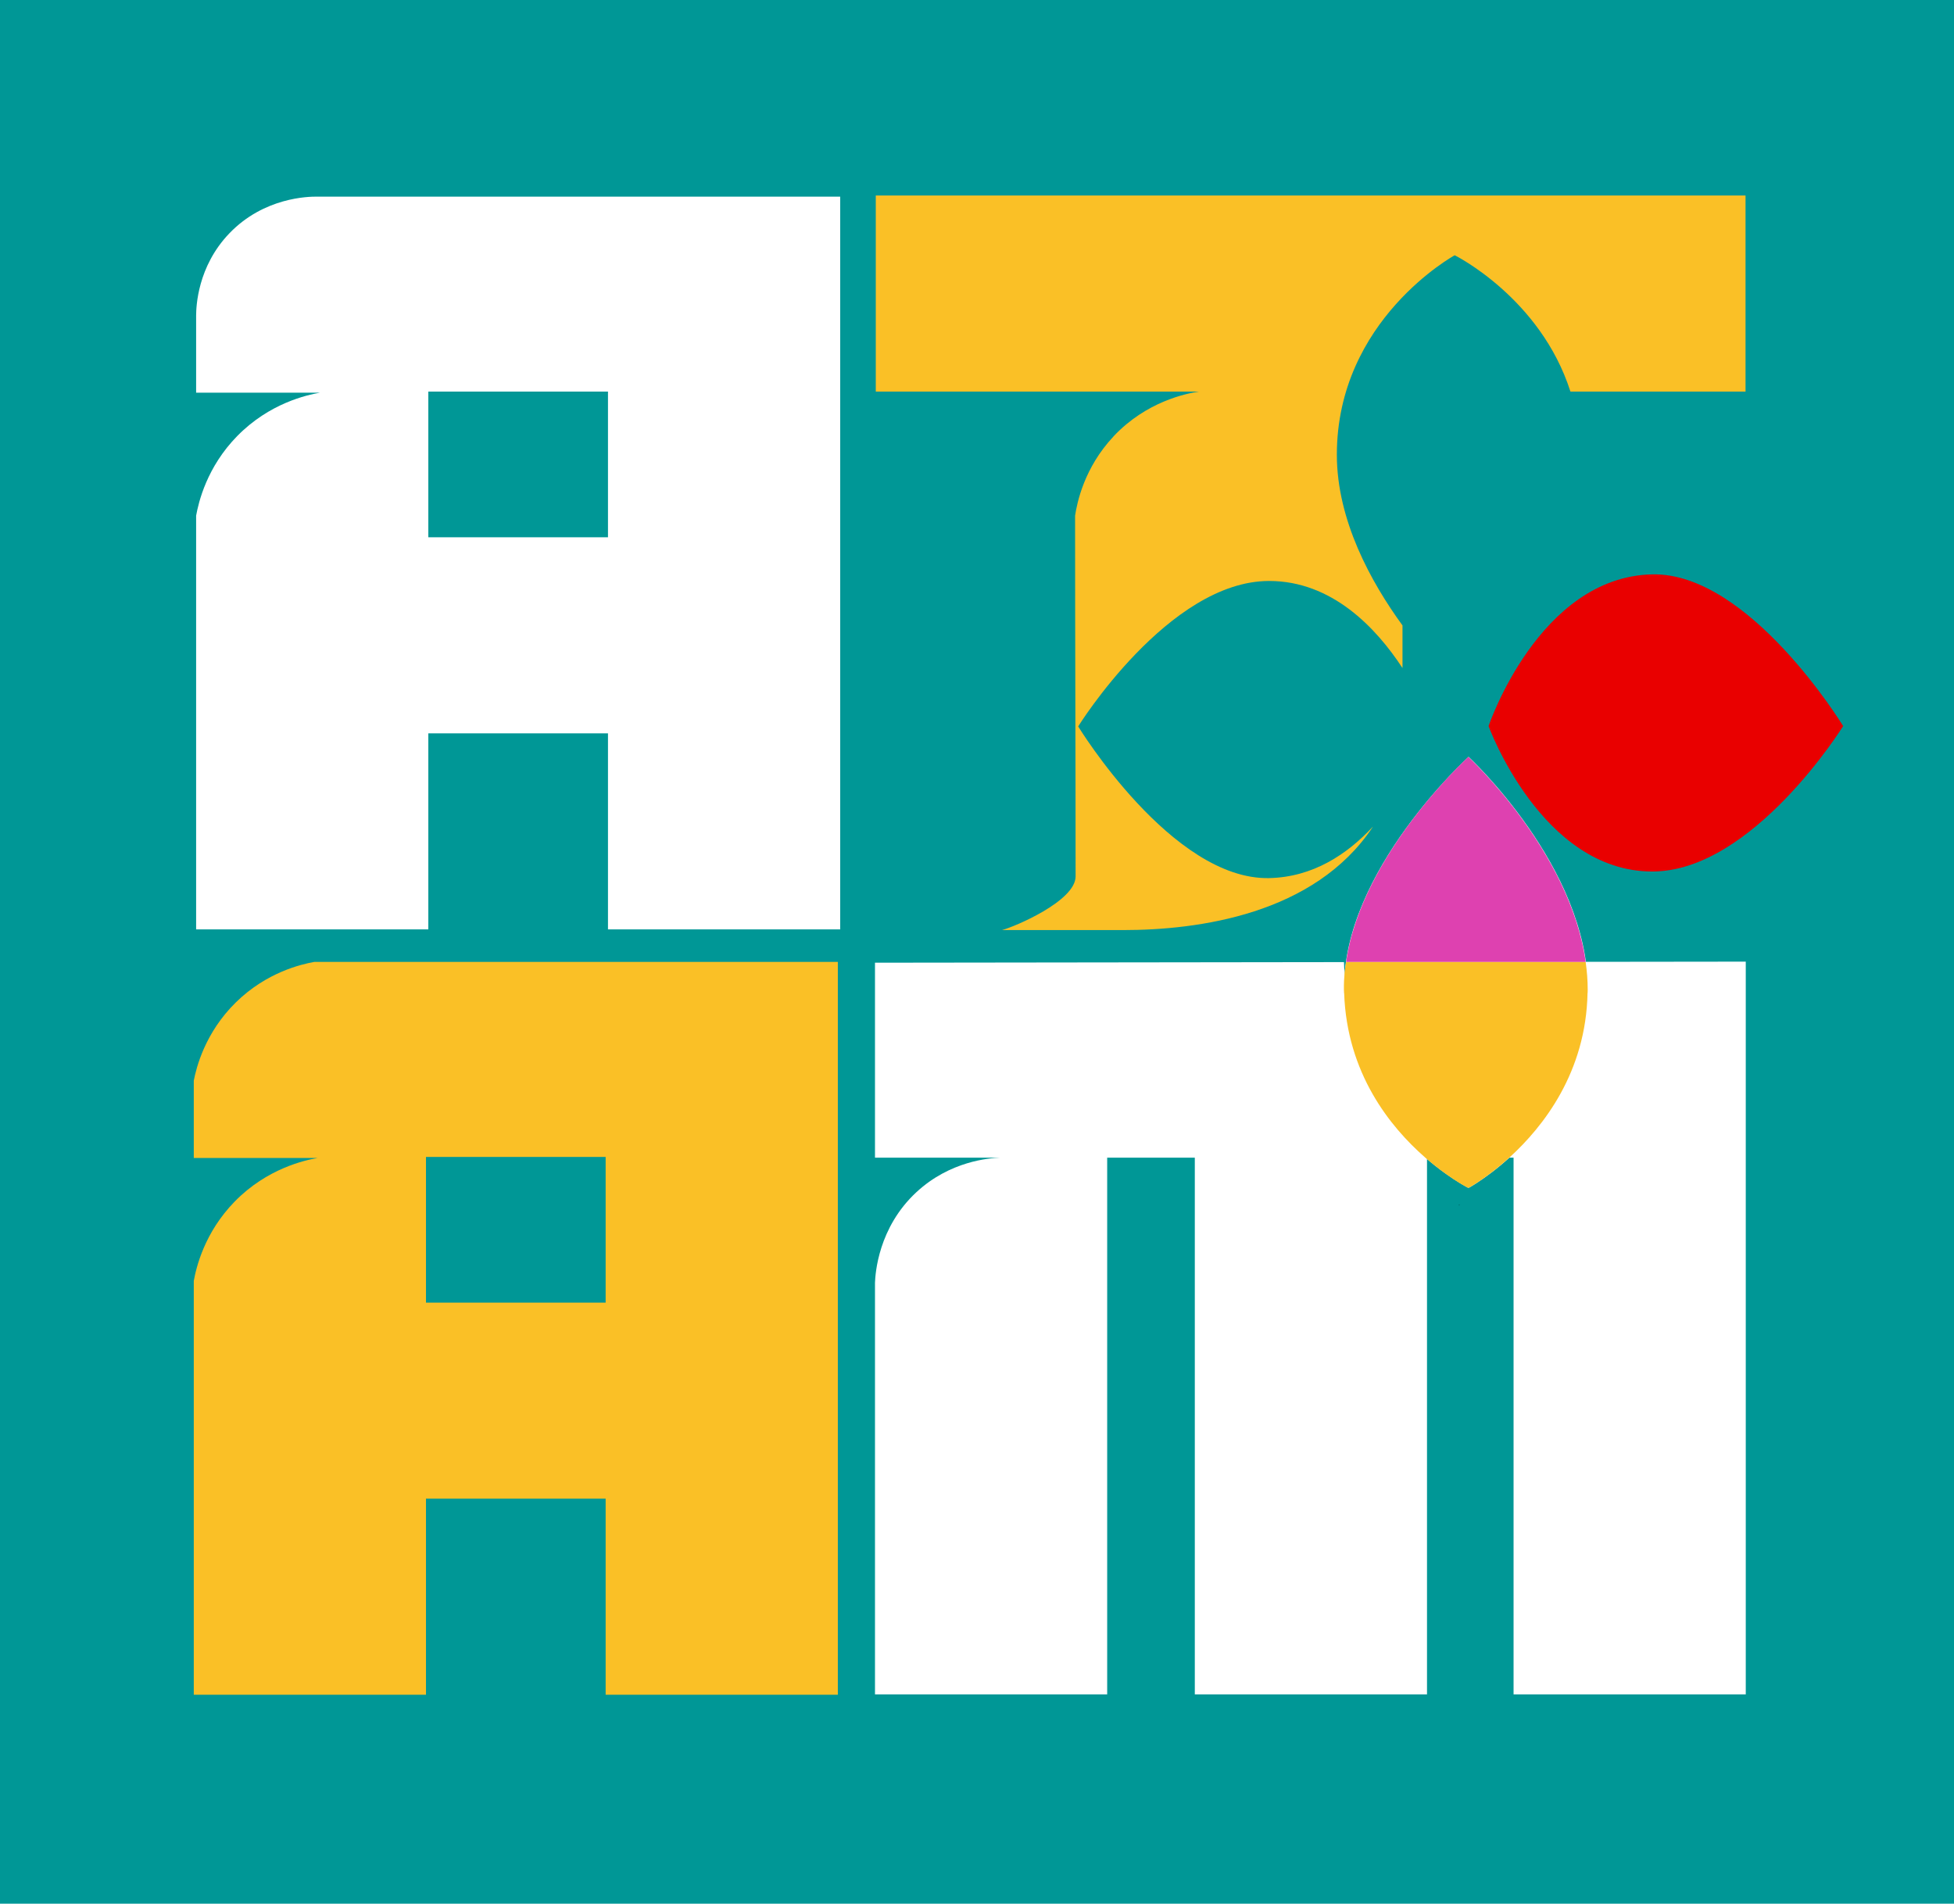 <?xml version="1.0" encoding="UTF-8"?>
<svg id="Layer_2" data-name="Layer 2" xmlns="http://www.w3.org/2000/svg" viewBox="0 0 492.37 479.69">
  <defs>
    <style>
      .cls-1 {
        fill: none;
      }

      .cls-1, .cls-2, .cls-3, .cls-4, .cls-5, .cls-6, .cls-7 {
        stroke-width: 0px;
      }

      .cls-3 {
        fill: #fac026;
      }

      .cls-4 {
        fill: #de41b0;
      }

      .cls-5 {
        fill: #fff;
      }

      .cls-6 {
        fill: #e90000;
      }

      .cls-7 {
        fill: #009796;
      }
    </style>
  </defs>
  <g id="Layer_1-2" data-name="Layer 1">
    <rect class="cls-7" x="0" y="0" width="492.37" height="479.69"/>
    <path class="cls-3" d="M211.12,242.39v184.64h-58.51v-49.4h-45.27v49.4h-58.51v-104.26c.6-3.34,2.66-12.21,10.36-20.06,8.12-8.27,17.54-10.35,20.83-10.92h-31.19v-19.49c.63-3.24,2.79-12.07,10.63-19.75,7.74-7.58,16.47-9.58,19.73-10.17h131.93ZM152.61,291.52h-45.27v36.71h45.27v-36.71Z"/>
    <g>
      <rect class="cls-1" x="107.93" y="98.67" width="45.27" height="36.71"/>
      <path class="cls-5" d="M367.86,291.71h13.53v135.24h58.51v-184.64l-42.15.05c-.47,32.1-27.68,48.1-29.89,49.35Z"/>
      <path class="cls-5" d="M338.67,242.43l-118.19.15v49.13h31.46c-2.66.11-12.53.83-21,8.67-9.67,8.95-10.37,20.57-10.46,22.85v103.71h58.51v-135.24h22.08v135.24h58.51v-135.24h7.94c-2.32-1.22-27.88-16.53-28.86-49.27Z"/>
      <path class="cls-5" d="M49.42,79.46v19.49h31.19c-3.29.57-12.71,2.64-20.83,10.92-7.7,7.85-9.75,16.72-10.36,20.06v104.26h58.51v-49.4h45.27v49.4h58.51V49.55H79.78c-1.94-.01-13.23.11-22,9.26-8.02,8.36-8.34,18.44-8.36,20.65ZM107.93,98.67h45.27v36.71h-45.27v-36.71Z"/>
      <path class="cls-3" d="M280.59,109.97c-7.39,7.86-9.18,16.66-9.69,19.96,0,32.72.13,58.18.13,90.91,0,6.22-15.52,12.75-18.51,13.5-.01,0-.02.02,0,.02.64,0,30.01,0,30.43,0,19.05,0,48.24-3.96,62.89-25.89.04-.06.08-.12.11-.18-6.48,6.98-15.13,12.74-26.16,12.97-24.49.52-48.11-38.22-48.11-38.22,0,0,22.76-36.65,48.11-36.65,15.81,0,26.93,11.75,33.61,21.94v-10.74c-7.98-10.95-16.54-26.53-16.54-43.01,0-34.03,29.7-50.26,29.7-50.26,0,0,21.6,10.71,29.16,34.35h44.12v-49.4h-219.16v49.4h81.4c-3.15.49-13.19,2.46-21.5,11.29Z"/>
      <path class="cls-6" d="M416.33,144.73c-28.56.61-41.24,38.22-41.24,38.22,0,0,13.32,36.65,41.24,36.65,25.35,0,48.11-36.65,48.11-36.65,0,0-23.63-38.74-48.11-38.22Z"/>
      <path class="cls-5" d="M400.12,249.34c0-30.89-30.07-58.64-30.07-58.64,0,0-31.79,28.8-31.36,58.64,0,.31.03.6.04.9l61.37-.08c0-.28.02-.54.02-.82Z"/>
      <path class="cls-2" d="M367.7,303.73s.07-.04.16-.09h-.33c.1.05.17.09.17.09Z"/>
      <path class="cls-5" d="M400.09,249.9l-61.37.08c.98,32.74,28.83,48.06,31.15,49.27h.33c2.22-1.25,29.43-17.25,29.89-49.35Z"/>
    </g>
    <g>
      <path class="cls-4" d="M399.56,242.37c-3.91-27.97-29.56-51.65-29.56-51.65,0,0-26.93,24.49-30.81,51.69h60.37s0-.03,0-.04Z"/>
      <path class="cls-3" d="M399.56,242.42h-60.37c-.12.85-.29,1.7-.37,2.56-.13,1.46-.2,2.92-.18,4.39,0,.31.03.6.04.9h.02c.7,20.2,11.61,33.7,20.36,41.35.16.14.32.29.48.43,5.14,4.41,9.43,6.78,10.29,7.22h.33c.82-.46,5.07-2.96,10.12-7.54.04-.04.08-.08.12-.11,8.52-7.77,19.25-21.46,19.63-41.43h.02c0-.28.02-.54.02-.82,0-2.34-.19-4.65-.51-6.94Z"/>
    </g>
  </g>
</svg>